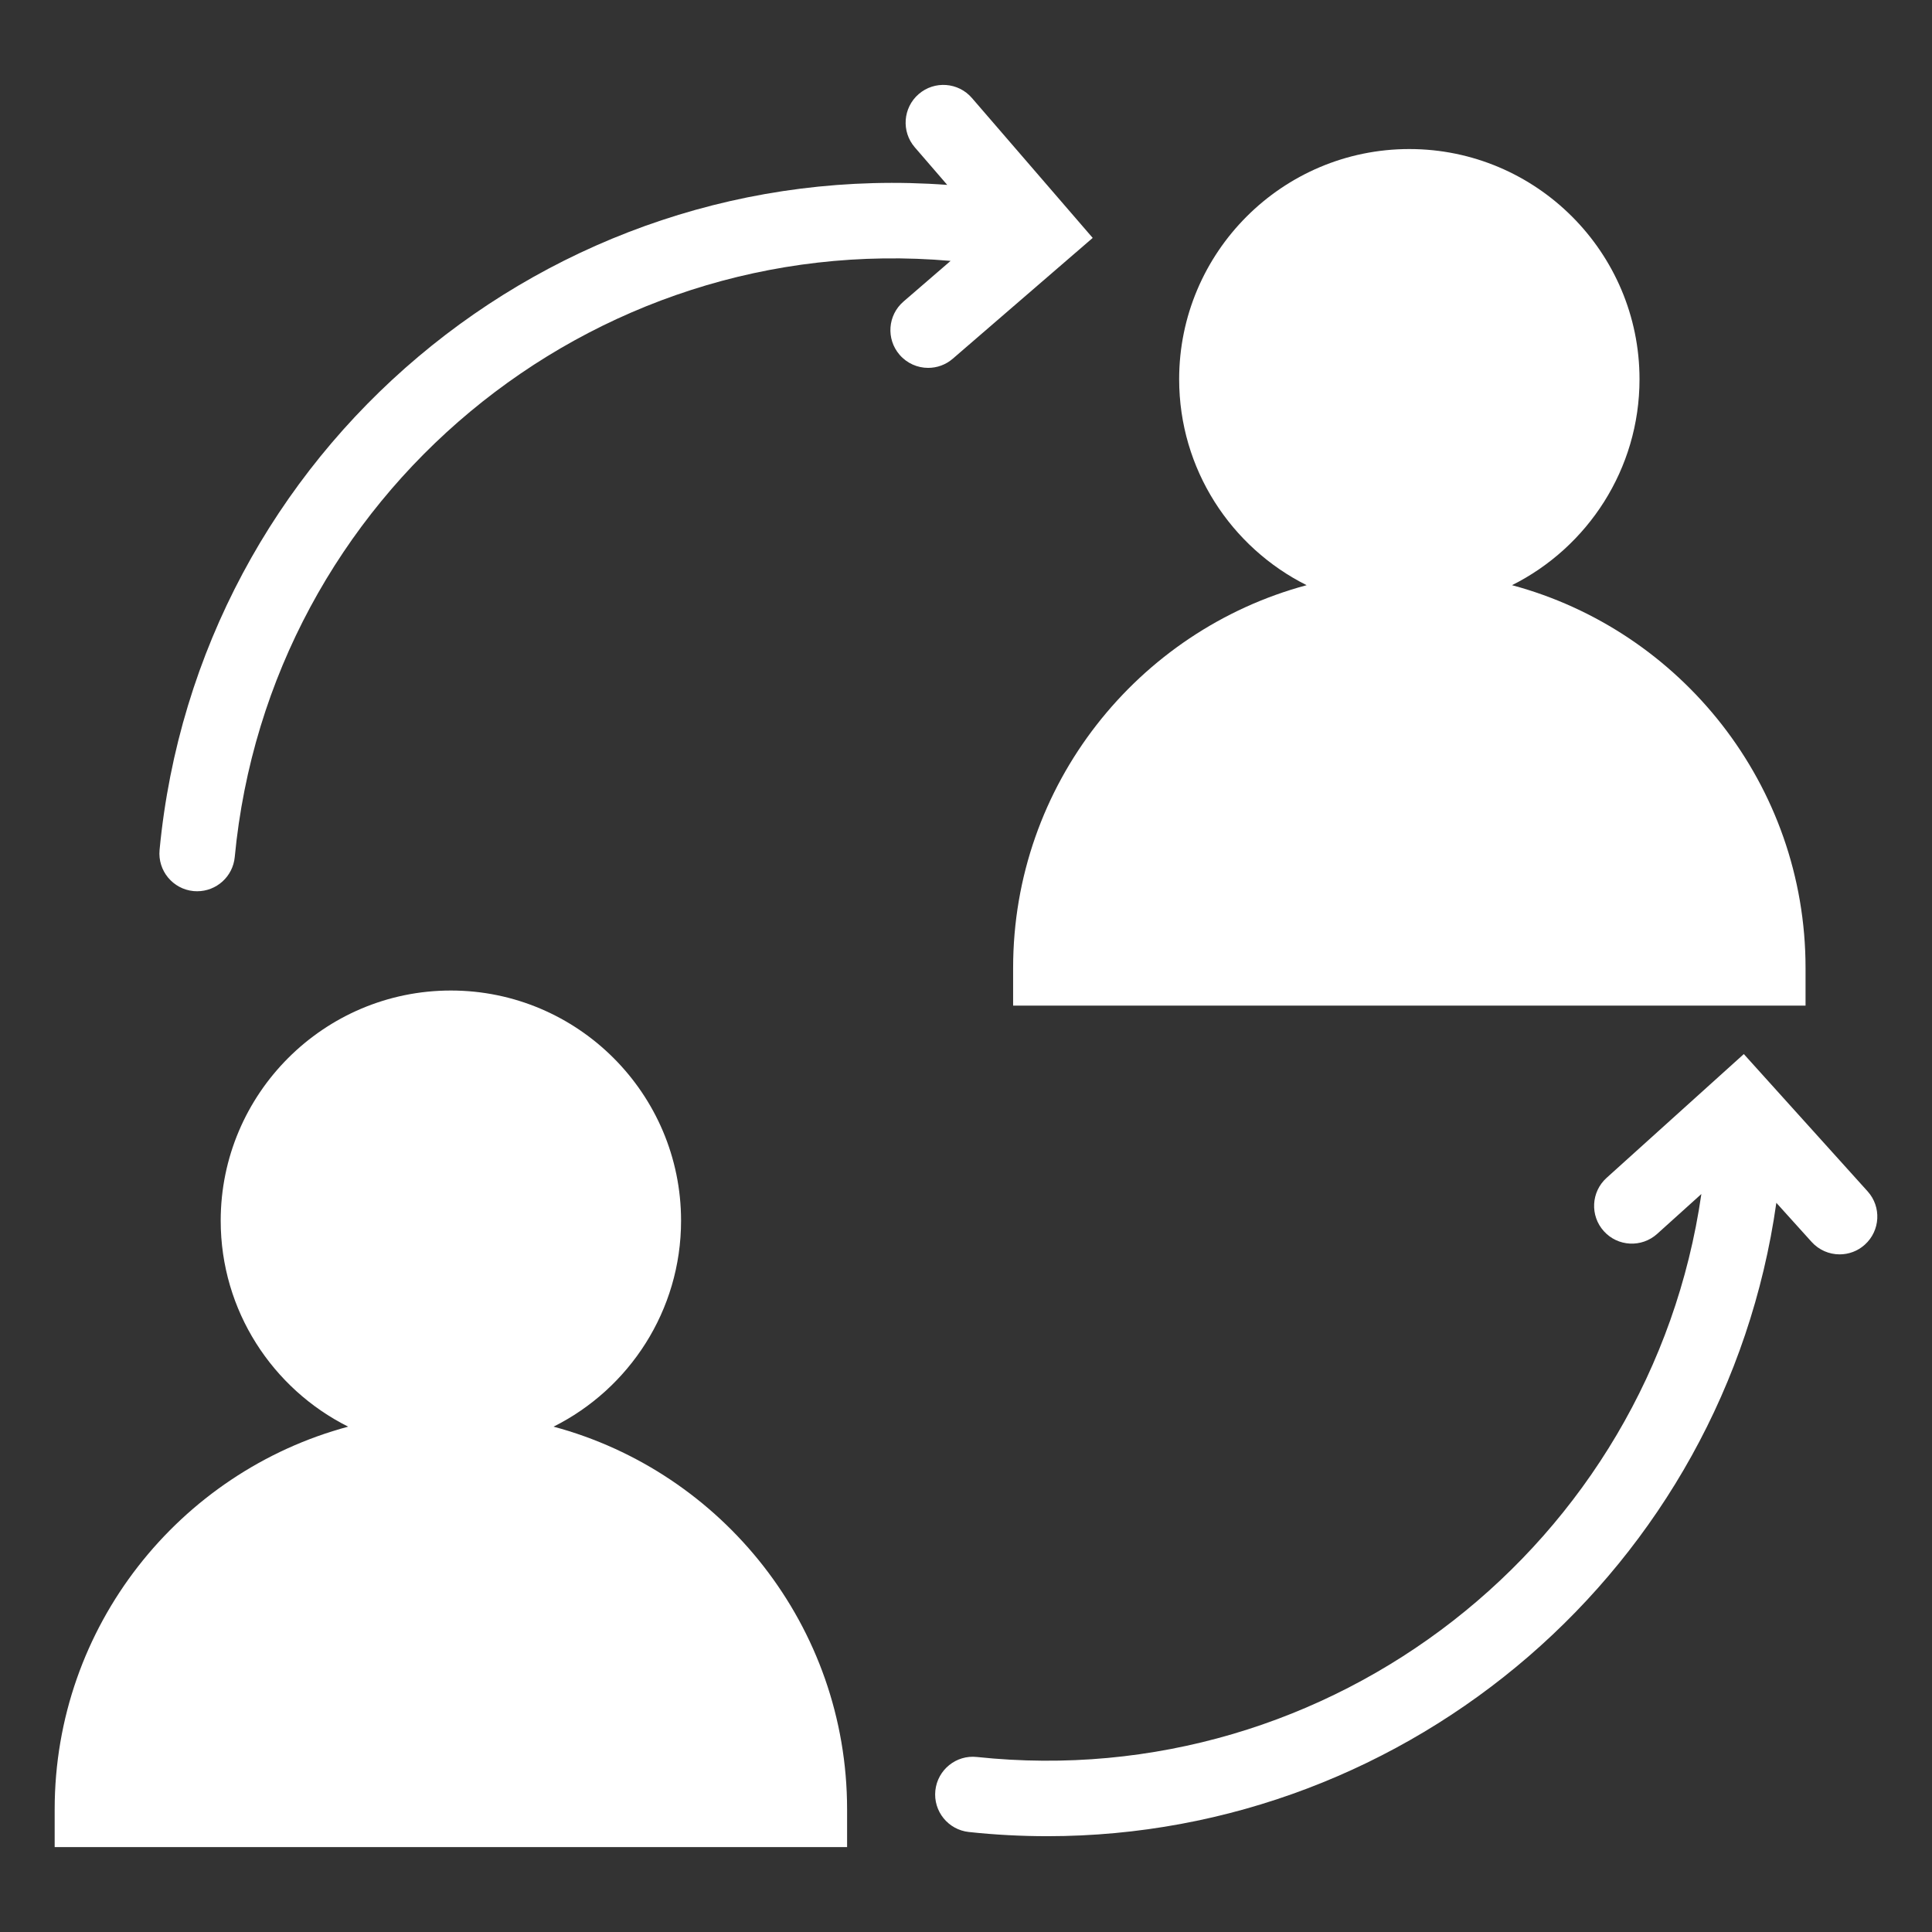 <svg height='100px' width='100px'  fill="#FFFFFF" xmlns="http://www.w3.org/2000/svg" xmlns:xlink="http://www.w3.org/1999/xlink" version="1.1" x="0px" y="0px" viewBox="0 0 512 512" style="enable-background:new 0 0 512 512;" xml:space="preserve"><rect x="0" y="0" width="512" height="512" fill="#333333" stroke="none"/><g><path d="M494.938,315.719l-32.81-36.38l-36.37,32.81   c-4.1,3.7-4.43,10.02-0.73,14.12c3.7,4.11,10.02,4.43,14.13,0.73   l11.72-10.57c-13.37,92.7-98.1,159.17-192,149.19   c-5.49-0.6-10.41,3.39-11,8.88c-0.58,5.5,3.4,10.42,8.89,11   c6.98,0.75,13.92,1.11,20.8,1.11c96.24,0,179.51-71.19,193.18-167.85   l9.34,10.35c1.97,2.19,4.7,3.31,7.43,3.31   c2.39,0,4.78-0.85,6.69-2.58C498.308,326.139,498.638,319.819,494.938,315.719z"></path><path d="M268.488,256.499v10h210v-10c0-48.49-33.04-89.41-77.79-101.42   c20.01-10.01,33.79-30.72,33.79-54.58c0-33.64-27.37-61-61-61   c-33.64,0-61,27.36-61,61c0,23.86,13.77,44.56,33.78,54.58   C301.518,167.099,268.488,208.009,268.488,256.499z"></path><path d="M289.578,63.049l-32.01-37.08c-3.61-4.18-9.92-4.65-14.1-1.04   c-4.18,3.61-4.65,9.93-1.04,14.11l8.6,9.96   c-105.5-7.8-198.67,70.44-208.74,176.24c-0.52,5.5,3.51,10.38,9.01,10.91   c0.32,0.03,0.64,0.04,0.96,0.04c5.1,0,9.45-3.88,9.95-9.05   c9.1-95.76,94.05-166.37,189.71-158l-12.49,10.78   c-4.18,3.61-4.64,9.92-1.03,14.1c1.98,2.29,4.77,3.47,7.57,3.47   c2.32,0,4.65-0.8,6.53-2.43L289.578,63.049z"></path><path d="M146.698,378.079c20.01-10.01,33.79-30.72,33.79-54.58   c0-33.64-27.37-61-61-61c-33.64,0-61,27.36-61,61   c0,23.86,13.77,44.56,33.78,54.58c-44.75,12.02-77.78,52.93-77.78,101.42   v10h210v-10C224.488,431.009,191.448,390.089,146.698,378.079z"></path></g></svg>